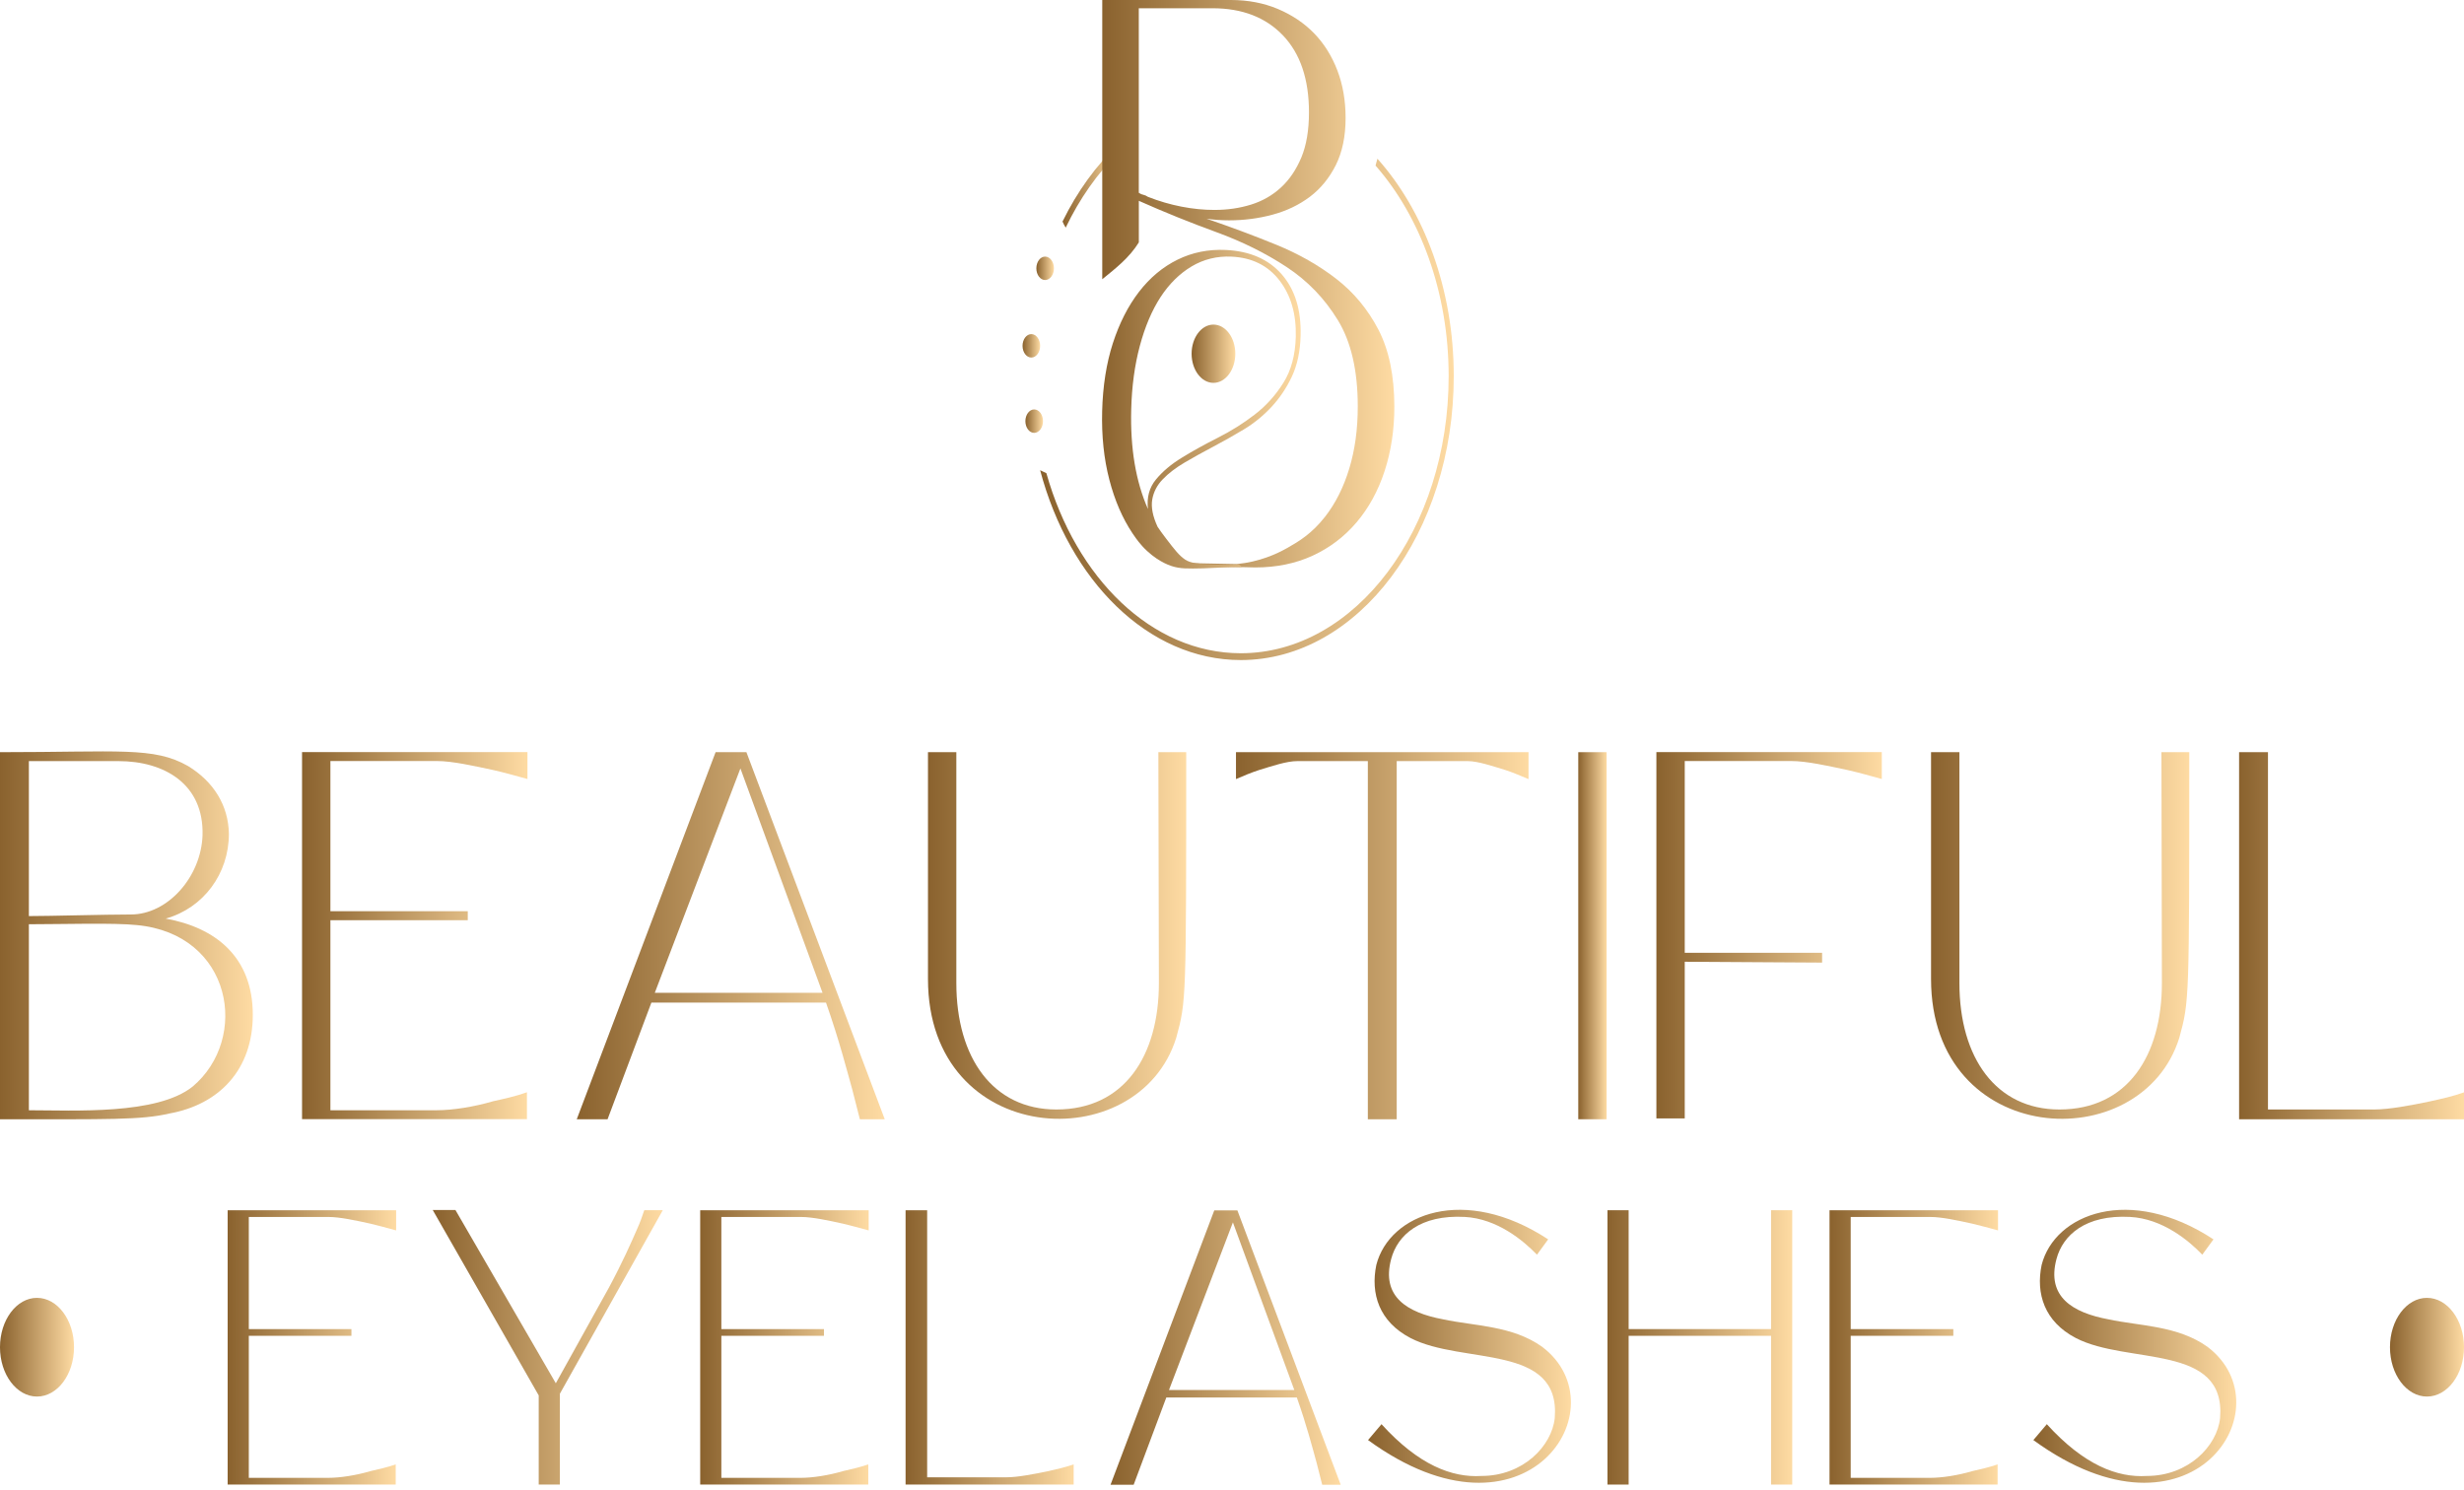 <?xml version="1.0" encoding="UTF-8"?> <svg xmlns="http://www.w3.org/2000/svg" width="200" height="121" viewBox="0 0 200 121" fill="none"><path d="M90.775 11.721C88.986 13.411 87.444 15.531 86.244 17.986C86.32 18.166 86.403 18.326 86.503 18.48C87.631 16.121 89.082 14.064 90.767 12.412C90.76 12.183 90.763 11.954 90.775 11.721Z" fill="url(#paint0_linear_69_675)"></path><path d="M111.803 12.884C111.755 13.07 111.703 13.251 111.651 13.442C115.274 17.571 117.586 23.698 117.586 30.537C117.586 42.94 110.017 53.031 100.715 53.031C93.493 53.031 87.332 46.936 84.933 38.412C84.765 38.338 84.594 38.253 84.427 38.173C86.798 47.132 93.195 53.584 100.715 53.584C110.244 53.584 118 43.248 118 30.537C118 23.459 115.585 17.114 111.803 12.884Z" fill="url(#paint1_linear_69_675)"></path><path d="M83.945 35.141C84.339 35.141 84.658 34.715 84.658 34.19C84.658 33.665 84.339 33.239 83.945 33.239C83.551 33.239 83.231 33.665 83.231 34.19C83.231 34.715 83.551 35.141 83.945 35.141Z" fill="url(#paint2_linear_69_675)"></path><path d="M83.713 29.027C84.107 29.027 84.427 28.601 84.427 28.076C84.427 27.55 84.107 27.124 83.713 27.124C83.319 27.124 83 27.55 83 28.076C83 28.601 83.319 29.027 83.713 29.027Z" fill="url(#paint3_linear_69_675)"></path><path d="M84.833 22.733C85.227 22.733 85.547 22.308 85.547 21.782C85.547 21.257 85.227 20.831 84.833 20.831C84.439 20.831 84.12 21.257 84.12 21.782C84.12 22.308 84.439 22.733 84.833 22.733Z" fill="url(#paint4_linear_69_675)"></path><path d="M111.887 26.766C111.03 25.119 109.89 23.743 108.472 22.643C107.053 21.543 105.427 20.618 103.597 19.869C101.764 19.12 99.875 18.418 97.93 17.754C98.225 17.796 98.532 17.834 98.847 17.855C99.162 17.876 99.464 17.887 99.763 17.887C100.983 17.887 102.163 17.733 103.302 17.424C104.442 17.116 105.447 16.633 106.323 15.974C107.196 15.315 107.898 14.454 108.428 13.402C108.954 12.344 109.221 11.069 109.221 9.576C109.221 8.168 108.998 6.882 108.551 5.712C108.105 4.549 107.479 3.544 106.67 2.71C105.861 1.876 104.881 1.217 103.725 0.728C102.569 0.244 101.298 0 99.915 0H89.469V22.669C90.573 21.771 91.661 20.932 92.438 19.677V16.303C94.518 17.228 96.611 18.073 98.723 18.843C100.835 19.614 102.74 20.56 104.442 21.681C106.14 22.802 107.527 24.242 108.599 26.001C109.671 27.76 110.209 30.093 110.209 33C110.209 34.849 109.978 36.528 109.516 38.048C109.053 39.568 108.4 40.864 107.559 41.943C106.471 43.335 105.399 43.968 104.49 44.483C103.609 44.983 102.21 45.615 100.397 45.79C99.114 45.764 97.83 45.742 96.547 45.716C96.535 45.721 96.527 45.732 96.519 45.737C96.487 45.78 96.487 45.859 96.515 45.939C98.309 45.981 100.098 46.024 101.892 46.066C103.605 46.066 105.16 45.748 106.547 45.11C107.933 44.472 109.121 43.569 110.11 42.405C111.098 41.242 111.859 39.855 112.385 38.25C112.911 36.645 113.178 34.897 113.178 33.005C113.174 30.497 112.744 28.419 111.887 26.766ZM93.175 15.979C93.044 15.889 92.92 15.835 92.805 15.814C92.689 15.793 92.566 15.74 92.434 15.65V0.67H98.424C100.831 0.67 102.736 1.408 104.143 2.88C105.546 4.357 106.248 6.435 106.248 9.119C106.248 10.569 106.04 11.792 105.63 12.78C105.215 13.768 104.665 14.587 103.972 15.224C103.278 15.862 102.469 16.324 101.545 16.611C100.62 16.898 99.632 17.042 98.576 17.042C97.719 17.042 96.826 16.957 95.901 16.776C94.973 16.595 94.064 16.33 93.175 15.979Z" fill="url(#paint5_linear_69_675)"></path><path d="M100.568 45.826C99.691 45.868 98.946 45.852 98.384 45.821C97.228 45.762 96.642 45.725 96.196 45.427C95.714 45.103 95.351 44.636 94.658 43.732C94.355 43.344 94.12 43.004 93.96 42.765C93.566 41.915 93.422 41.176 93.526 40.554C93.633 39.933 93.921 39.38 94.387 38.902C94.853 38.418 95.447 37.967 96.16 37.547C96.874 37.127 97.643 36.702 98.46 36.271C99.277 35.841 100.106 35.373 100.939 34.874C101.772 34.374 102.525 33.763 103.195 33.046C103.864 32.328 104.418 31.505 104.861 30.57C105.299 29.634 105.538 28.524 105.57 27.238C105.622 25.155 105.112 23.502 104.036 22.269C102.959 21.042 101.445 20.383 99.492 20.292C98.085 20.229 96.782 20.489 95.582 21.079C94.383 21.669 93.339 22.54 92.446 23.699C91.557 24.857 90.852 26.249 90.326 27.875C89.803 29.501 89.513 31.34 89.461 33.386C89.409 35.4 89.604 37.249 90.043 38.939C90.481 40.629 91.111 42.08 91.924 43.296C92.306 43.87 92.593 44.2 92.705 44.322C93.769 45.491 94.837 45.868 95.1 45.953C95.794 46.182 96.415 46.166 97.659 46.139C98.065 46.129 98.197 46.108 98.982 46.081C99.767 46.049 100.405 46.038 100.823 46.038C100.744 45.975 100.656 45.9 100.568 45.826ZM91.82 33.237C91.868 31.361 92.099 29.645 92.518 28.083C92.936 26.52 93.498 25.202 94.2 24.118C94.905 23.04 95.746 22.211 96.726 21.626C97.703 21.047 98.779 20.781 99.951 20.834C101.616 20.909 102.916 21.552 103.848 22.758C104.781 23.964 105.223 25.489 105.179 27.328C105.14 28.821 104.805 30.075 104.167 31.085C103.529 32.1 102.752 32.961 101.836 33.662C100.919 34.369 99.927 34.991 98.855 35.533C97.786 36.075 96.814 36.611 95.941 37.148C95.068 37.68 94.363 38.275 93.825 38.928C93.287 39.582 93.072 40.379 93.179 41.325C92.191 39.093 91.737 36.399 91.82 33.237Z" fill="url(#paint6_linear_69_675)"></path><path d="M98.496 31.081C99.475 31.081 100.269 30.022 100.269 28.716C100.269 27.41 99.475 26.351 98.496 26.351C97.516 26.351 96.722 27.41 96.722 28.716C96.722 30.022 97.516 31.081 98.496 31.081Z" fill="url(#paint7_linear_69_675)"></path><path d="M20.52 82.383C20.52 86.821 17.814 89.667 13.734 90.398C11.474 90.93 8.805 90.862 0 90.862V61.063C9.692 61.063 12.481 60.599 15.266 62.189C17.327 63.446 18.538 65.37 18.58 67.685C18.58 70.928 16.519 73.713 13.451 74.573C17.489 75.297 20.52 77.686 20.52 82.383ZM2.344 74.369C4.08 74.369 8.564 74.239 10.624 74.239C13.614 74.239 16.32 71.194 16.44 67.815C16.561 63.644 13.331 61.787 9.613 61.787H2.344V74.369ZM2.344 90.132C6.02 90.132 12.723 90.528 15.633 88.213C20.279 84.302 18.863 75.829 11.107 75.099C9.251 74.901 5.129 75.031 2.344 75.031V90.132Z" fill="url(#paint8_linear_69_675)"></path><path d="M26.819 61.787V73.972H37.968V74.703H26.819V90.131H35.461C36.715 90.131 38.451 89.865 40.024 89.401C40.915 89.203 41.843 89.005 42.772 88.671V90.855H24.517V61.057H42.814V63.241C41.843 62.975 40.915 62.709 40.029 62.511C38.455 62.177 36.719 61.781 35.466 61.781H26.819V61.787Z" fill="url(#paint9_linear_69_675)"></path><path d="M69.187 88.48C68.741 86.889 68.138 84.506 67.047 81.394H52.872L49.316 90.862H46.815L58.084 61.063H60.586L71.814 90.862H69.795L69.187 88.48ZM66.764 80.595L60.099 62.382L53.15 80.595H66.764Z" fill="url(#paint10_linear_69_675)"></path><path d="M75.323 61.063H77.625V79.803C77.625 85.899 80.615 90.07 85.743 90.07C91.276 90.07 94.066 85.701 94.066 79.803L94.024 61.063H96.284C96.284 81.325 96.284 81.263 95.477 84.24C92.409 94.105 75.323 93.183 75.323 79.475V61.063Z" fill="url(#paint11_linear_69_675)"></path><path d="M124.069 61.063V63.248C123.424 62.982 122.816 62.716 122.212 62.518C121.121 62.184 119.952 61.788 119.144 61.788H113.37V90.862H111.026V61.788H105.289C104.44 61.788 103.27 62.184 102.179 62.518C101.576 62.716 100.926 62.982 100.323 63.248V61.063H124.069Z" fill="url(#paint12_linear_69_675)"></path><path d="M130.409 61.063V90.862H128.107V61.063H130.409Z" fill="url(#paint13_linear_69_675)"></path><path d="M136.749 61.787V77.352H147.898V78.144L136.749 78.076V90.793H134.447V61.057H152.744V63.241C151.774 62.975 150.846 62.709 149.959 62.511C148.381 62.177 146.645 61.781 145.397 61.781H136.749V61.787Z" fill="url(#paint14_linear_69_675)"></path><path d="M156.741 61.063H159.043V79.803C159.043 85.899 162.032 90.07 167.161 90.07C172.694 90.07 175.479 85.701 175.479 79.803L175.442 61.063H177.702C177.702 81.325 177.702 81.263 176.895 84.24C173.827 94.105 156.741 93.183 156.741 79.475V61.063Z" fill="url(#paint15_linear_69_675)"></path><path d="M192.727 90.07C193.897 90.07 195.674 89.742 197.252 89.408C198.144 89.21 199.072 89.012 200 88.678V90.862H181.745V61.063H184.089V90.07H192.727Z" fill="url(#paint16_linear_69_675)"></path><path d="M20.196 98.794V107.897H28.525V108.443H20.196V119.973H26.659C27.592 119.973 28.89 119.776 30.073 119.427C30.733 119.275 31.427 119.123 32.121 118.881V120.519H18.478V98.248H32.155V99.886C31.427 99.689 30.733 99.492 30.073 99.34C28.901 99.082 27.592 98.794 26.659 98.794H20.196Z" fill="url(#paint17_linear_69_675)"></path><path d="M45.445 113.144V120.518H43.727V113.281L35.125 98.231H36.968L45.115 112.295L49.428 104.527C50.52 102.494 51.237 100.871 51.692 99.824C51.965 99.232 52.147 98.686 52.295 98.246H53.797L45.445 113.144Z" fill="url(#paint18_linear_69_675)"></path><path d="M58.552 98.794V107.897H66.881V108.443H58.552V119.973H65.015C65.948 119.973 67.245 119.776 68.429 119.427C69.089 119.275 69.783 119.123 70.477 118.881V120.519H56.834V98.248H70.511V99.886C69.783 99.689 69.089 99.492 68.429 99.34C67.257 99.082 65.948 98.794 65.015 98.794H58.552Z" fill="url(#paint19_linear_69_675)"></path><path d="M81.72 119.928C82.596 119.928 83.927 119.67 85.099 119.427C85.759 119.275 86.454 119.123 87.148 118.881V120.519H73.505V98.248H75.257V119.928H81.72Z" fill="url(#paint20_linear_69_675)"></path><path d="M106.867 118.743C106.537 117.56 106.082 115.77 105.263 113.448H94.669L92.018 120.533H90.141L98.561 98.262H100.438L108.824 120.533H107.322L106.867 118.743ZM105.058 112.841L100.074 99.233L94.886 112.841H105.058Z" fill="url(#paint21_linear_69_675)"></path><path d="M111.043 116.907L112.135 115.617C115.15 118.94 117.87 119.971 120.248 119.82C123.627 119.82 125.96 117.392 126.199 115.117C126.688 109.033 118.712 110.808 114.49 108.623C111.93 107.288 111.236 105.012 111.714 102.691C112.772 98.534 118.871 96.152 125.664 100.613L124.754 101.857C123.661 100.719 121.522 98.929 118.894 98.792C115.264 98.595 113.432 100.279 112.92 102.206C112.101 105.27 114.217 106.56 117.142 107.106C119.679 107.652 122.763 107.607 125.175 109.336C131.661 114.237 123.9 126.268 111.043 116.907Z" fill="url(#paint22_linear_69_675)"></path><path d="M145.474 98.248V120.519H143.756V108.443H132.195V120.519H130.477V98.248H132.195V107.897H143.756V98.248H145.474Z" fill="url(#paint23_linear_69_675)"></path><path d="M150.22 98.794V107.897H158.549V108.443H150.22V119.973H156.683C157.616 119.973 158.913 119.776 160.096 119.427C160.756 119.275 161.45 119.123 162.144 118.881V120.519H148.501V98.248H162.178V99.886C161.45 99.689 160.756 99.492 160.096 99.34C158.924 99.082 157.616 98.794 156.683 98.794H150.22Z" fill="url(#paint24_linear_69_675)"></path><path d="M165.046 116.907L166.138 115.617C169.154 118.94 171.873 119.971 174.251 119.82C177.631 119.82 179.963 117.392 180.202 115.117C180.692 109.033 172.715 110.808 168.494 108.623C165.934 107.288 165.239 105.012 165.717 102.691C166.776 98.534 172.874 96.152 179.667 100.613L178.757 101.857C177.676 100.719 175.526 98.929 172.897 98.792C169.267 98.595 167.436 100.279 166.923 102.206C166.104 105.27 168.221 106.56 171.145 107.106C173.682 107.652 176.766 107.607 179.178 109.336C185.664 114.237 177.904 126.268 165.046 116.907Z" fill="url(#paint25_linear_69_675)"></path><path d="M196.996 113.373C198.655 113.373 200 111.58 200 109.368C200 107.156 198.655 105.362 196.996 105.362C195.337 105.362 193.992 107.156 193.992 109.368C193.992 111.58 195.337 113.373 196.996 113.373Z" fill="url(#paint26_linear_69_675)"></path><path d="M3.004 113.373C4.663 113.373 6.008 111.58 6.008 109.368C6.008 107.156 4.663 105.362 3.004 105.362C1.345 105.362 0 107.156 0 109.368C0 111.58 1.345 113.373 3.004 113.373Z" fill="url(#paint27_linear_69_675)"></path><defs><linearGradient id="paint0_linear_69_675" x1="86.244" y1="15.096" x2="90.776" y2="15.096" gradientUnits="userSpaceOnUse"><stop stop-color="#8A622E"></stop><stop offset="1" stop-color="#FEDBA3"></stop></linearGradient><linearGradient id="paint1_linear_69_675" x1="84.428" y1="33.234" x2="117.999" y2="33.234" gradientUnits="userSpaceOnUse"><stop stop-color="#8A622E"></stop><stop offset="1" stop-color="#FEDBA3"></stop></linearGradient><linearGradient id="paint2_linear_69_675" x1="83.23" y1="34.188" x2="84.656" y2="34.188" gradientUnits="userSpaceOnUse"><stop stop-color="#8A622E"></stop><stop offset="1" stop-color="#FEDBA3"></stop></linearGradient><linearGradient id="paint3_linear_69_675" x1="83.001" y1="28.077" x2="84.428" y2="28.077" gradientUnits="userSpaceOnUse"><stop stop-color="#8A622E"></stop><stop offset="1" stop-color="#FEDBA3"></stop></linearGradient><linearGradient id="paint4_linear_69_675" x1="84.121" y1="21.785" x2="85.547" y2="21.785" gradientUnits="userSpaceOnUse"><stop stop-color="#8A622E"></stop><stop offset="1" stop-color="#FEDBA3"></stop></linearGradient><linearGradient id="paint5_linear_69_675" x1="89.461" y1="23.039" x2="113.172" y2="23.039" gradientUnits="userSpaceOnUse"><stop stop-color="#8A622E"></stop><stop offset="1" stop-color="#FEDBA3"></stop></linearGradient><linearGradient id="paint6_linear_69_675" x1="89.461" y1="33.227" x2="105.577" y2="33.227" gradientUnits="userSpaceOnUse"><stop stop-color="#8A622E"></stop><stop offset="1" stop-color="#FEDBA3"></stop></linearGradient><linearGradient id="paint7_linear_69_675" x1="96.723" y1="28.715" x2="100.271" y2="28.715" gradientUnits="userSpaceOnUse"><stop stop-color="#8A622E"></stop><stop offset="1" stop-color="#FEDBA3"></stop></linearGradient><linearGradient id="paint8_linear_69_675" x1="0.003" y1="75.931" x2="20.521" y2="75.931" gradientUnits="userSpaceOnUse"><stop stop-color="#8A622E"></stop><stop offset="1" stop-color="#FEDBA3"></stop></linearGradient><linearGradient id="paint9_linear_69_675" x1="24.517" y1="75.961" x2="42.814" y2="75.961" gradientUnits="userSpaceOnUse"><stop stop-color="#8A622E"></stop><stop offset="1" stop-color="#FEDBA3"></stop></linearGradient><linearGradient id="paint10_linear_69_675" x1="46.812" y1="75.962" x2="71.812" y2="75.962" gradientUnits="userSpaceOnUse"><stop stop-color="#8A622E"></stop><stop offset="1" stop-color="#FEDBA3"></stop></linearGradient><linearGradient id="paint11_linear_69_675" x1="75.325" y1="75.944" x2="96.286" y2="75.944" gradientUnits="userSpaceOnUse"><stop stop-color="#8A622E"></stop><stop offset="1" stop-color="#FEDBA3"></stop></linearGradient><linearGradient id="paint12_linear_69_675" x1="100.323" y1="75.962" x2="124.07" y2="75.962" gradientUnits="userSpaceOnUse"><stop stop-color="#8A622E"></stop><stop offset="1" stop-color="#FEDBA3"></stop></linearGradient><linearGradient id="paint13_linear_69_675" x1="128.108" y1="75.962" x2="130.411" y2="75.962" gradientUnits="userSpaceOnUse"><stop stop-color="#8A622E"></stop><stop offset="1" stop-color="#FEDBA3"></stop></linearGradient><linearGradient id="paint14_linear_69_675" x1="134.449" y1="75.928" x2="152.745" y2="75.928" gradientUnits="userSpaceOnUse"><stop stop-color="#8A622E"></stop><stop offset="1" stop-color="#FEDBA3"></stop></linearGradient><linearGradient id="paint15_linear_69_675" x1="156.742" y1="75.944" x2="177.705" y2="75.944" gradientUnits="userSpaceOnUse"><stop stop-color="#8A622E"></stop><stop offset="1" stop-color="#FEDBA3"></stop></linearGradient><linearGradient id="paint16_linear_69_675" x1="181.74" y1="75.962" x2="199.997" y2="75.962" gradientUnits="userSpaceOnUse"><stop stop-color="#8A622E"></stop><stop offset="1" stop-color="#FEDBA3"></stop></linearGradient><linearGradient id="paint17_linear_69_675" x1="18.48" y1="109.382" x2="32.154" y2="109.382" gradientUnits="userSpaceOnUse"><stop stop-color="#8A622E"></stop><stop offset="1" stop-color="#FEDBA3"></stop></linearGradient><linearGradient id="paint18_linear_69_675" x1="35.12" y1="109.38" x2="53.802" y2="109.38" gradientUnits="userSpaceOnUse"><stop stop-color="#8A622E"></stop><stop offset="1" stop-color="#FEDBA3"></stop></linearGradient><linearGradient id="paint19_linear_69_675" x1="56.836" y1="109.382" x2="70.51" y2="109.382" gradientUnits="userSpaceOnUse"><stop stop-color="#8A622E"></stop><stop offset="1" stop-color="#FEDBA3"></stop></linearGradient><linearGradient id="paint20_linear_69_675" x1="73.508" y1="109.382" x2="87.15" y2="109.382" gradientUnits="userSpaceOnUse"><stop stop-color="#8A622E"></stop><stop offset="1" stop-color="#FEDBA3"></stop></linearGradient><linearGradient id="paint21_linear_69_675" x1="90.148" y1="109.381" x2="108.831" y2="109.381" gradientUnits="userSpaceOnUse"><stop stop-color="#8A622E"></stop><stop offset="1" stop-color="#FEDBA3"></stop></linearGradient><linearGradient id="paint22_linear_69_675" x1="111.047" y1="109.295" x2="127.513" y2="109.295" gradientUnits="userSpaceOnUse"><stop stop-color="#8A622E"></stop><stop offset="1" stop-color="#FEDBA3"></stop></linearGradient><linearGradient id="paint23_linear_69_675" x1="130.467" y1="109.382" x2="145.469" y2="109.382" gradientUnits="userSpaceOnUse"><stop stop-color="#8A622E"></stop><stop offset="1" stop-color="#FEDBA3"></stop></linearGradient><linearGradient id="paint24_linear_69_675" x1="148.498" y1="109.382" x2="162.172" y2="109.382" gradientUnits="userSpaceOnUse"><stop stop-color="#8A622E"></stop><stop offset="1" stop-color="#FEDBA3"></stop></linearGradient><linearGradient id="paint25_linear_69_675" x1="165.05" y1="109.295" x2="181.516" y2="109.295" gradientUnits="userSpaceOnUse"><stop stop-color="#8A622E"></stop><stop offset="1" stop-color="#FEDBA3"></stop></linearGradient><linearGradient id="paint26_linear_69_675" x1="193.987" y1="109.371" x2="200.005" y2="109.371" gradientUnits="userSpaceOnUse"><stop stop-color="#8A622E"></stop><stop offset="1" stop-color="#FEDBA3"></stop></linearGradient><linearGradient id="paint27_linear_69_675" x1="-0.009" y1="109.371" x2="6.009" y2="109.371" gradientUnits="userSpaceOnUse"><stop stop-color="#8A622E"></stop><stop offset="1" stop-color="#FEDBA3"></stop></linearGradient></defs></svg> 